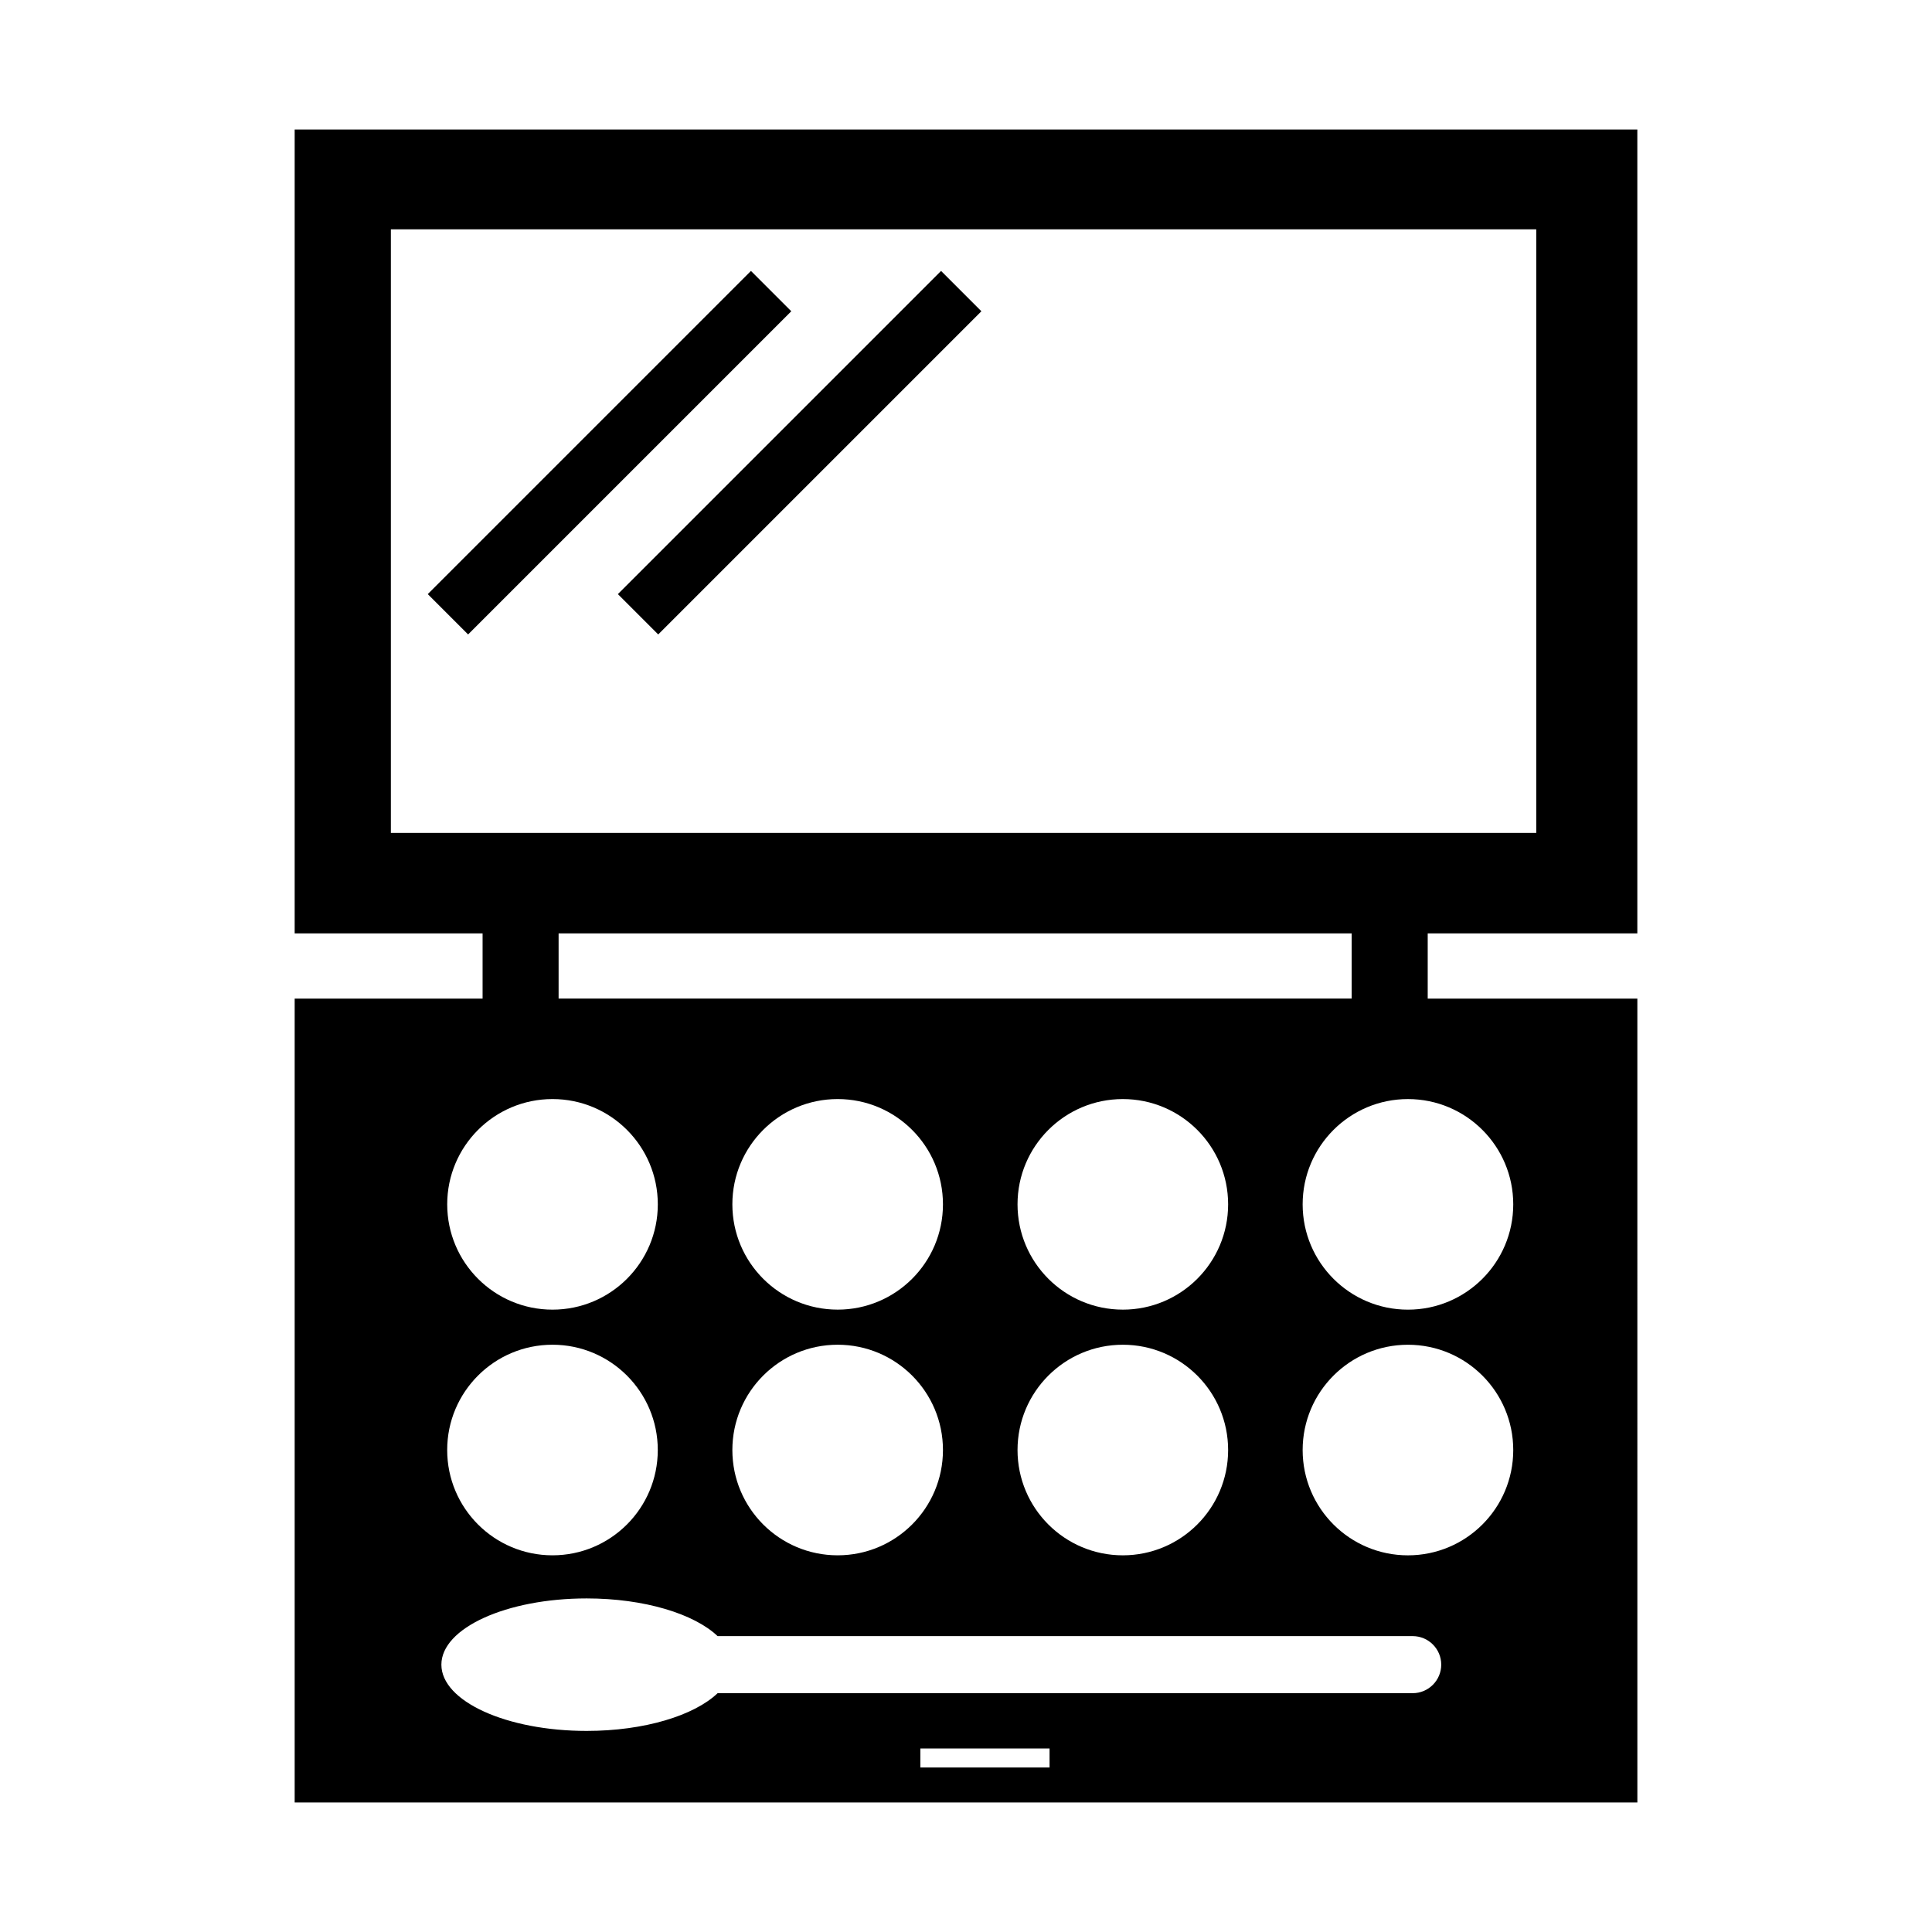 <?xml version="1.0" encoding="UTF-8"?>
<!-- Uploaded to: ICON Repo, www.svgrepo.com, Generator: ICON Repo Mixer Tools -->
<svg fill="#000000" width="800px" height="800px" version="1.1" viewBox="144 144 512 512" xmlns="http://www.w3.org/2000/svg">
 <g>
  <path d="m343.01 215.8 10.688 10.688-85.648 85.648-10.688-10.688z"/>
  <path d="m393.39 215.8 10.688 10.688-85.648 85.648-10.688-10.688z"/>
  <path d="m577.91 391.36v-213.04h-355.82v213.04h49.801v17.277h-49.801v213.04h355.83l-0.004-213.04h-55.559v-17.277zm-287.49 43.902c15.41 0 27.906 12.488 27.906 27.902 0 15.41-12.496 27.906-27.906 27.906s-27.906-12.496-27.906-27.906c0-15.414 12.492-27.902 27.906-27.902zm151.14 55.805c-15.41 0-27.906-12.496-27.906-27.906 0-15.41 12.496-27.898 27.906-27.898s27.906 12.488 27.906 27.902c0 15.41-12.496 27.902-27.906 27.902zm27.906 37.207c0 15.41-12.496 27.902-27.906 27.902s-27.906-12.488-27.906-27.902c0-15.41 12.496-27.906 27.906-27.906s27.906 12.496 27.906 27.906zm-177.43-119.64v-17.277h210.17v17.277zm73.953 82.43c-15.41 0-27.906-12.496-27.906-27.906 0-15.41 12.492-27.898 27.906-27.898 15.41 0 27.906 12.488 27.906 27.902 0 15.41-12.496 27.902-27.906 27.902zm27.906 37.207c0 15.41-12.496 27.902-27.906 27.902-15.41 0-27.906-12.488-27.906-27.902 0-15.41 12.496-27.906 27.906-27.906 15.41 0 27.906 12.496 27.906 27.906zm-103.48-27.906c15.41 0 27.906 12.496 27.906 27.906-0.004 15.414-12.496 27.902-27.906 27.902s-27.906-12.488-27.906-27.902c0-15.41 12.492-27.906 27.906-27.906zm131.73 112.04h-34.242v-5.039h34.242zm96.238-19.699h-184.2c-6.195 5.914-19.391 10.004-34.711 10.004-21.266 0-38.5-7.863-38.5-17.562 0-9.691 17.234-17.551 38.5-17.551 15.32 0 28.512 4.098 34.711 9.996l184.2-0.004c4.172 0 7.559 3.387 7.559 7.559-0.004 4.172-3.387 7.559-7.559 7.559zm-1.262-36.527c-15.41 0-27.906-12.488-27.906-27.902 0-15.41 12.496-27.906 27.906-27.906 15.41 0 27.906 12.496 27.906 27.906 0 15.414-12.492 27.902-27.906 27.902zm27.906-93.012c0 15.41-12.496 27.906-27.906 27.906-15.41 0-27.906-12.496-27.906-27.906 0-15.414 12.496-27.902 27.906-27.902 15.414 0 27.906 12.488 27.906 27.902zm-297.44-98.438v-159.96h303.54v159.96z"/>
 </g>
</svg>